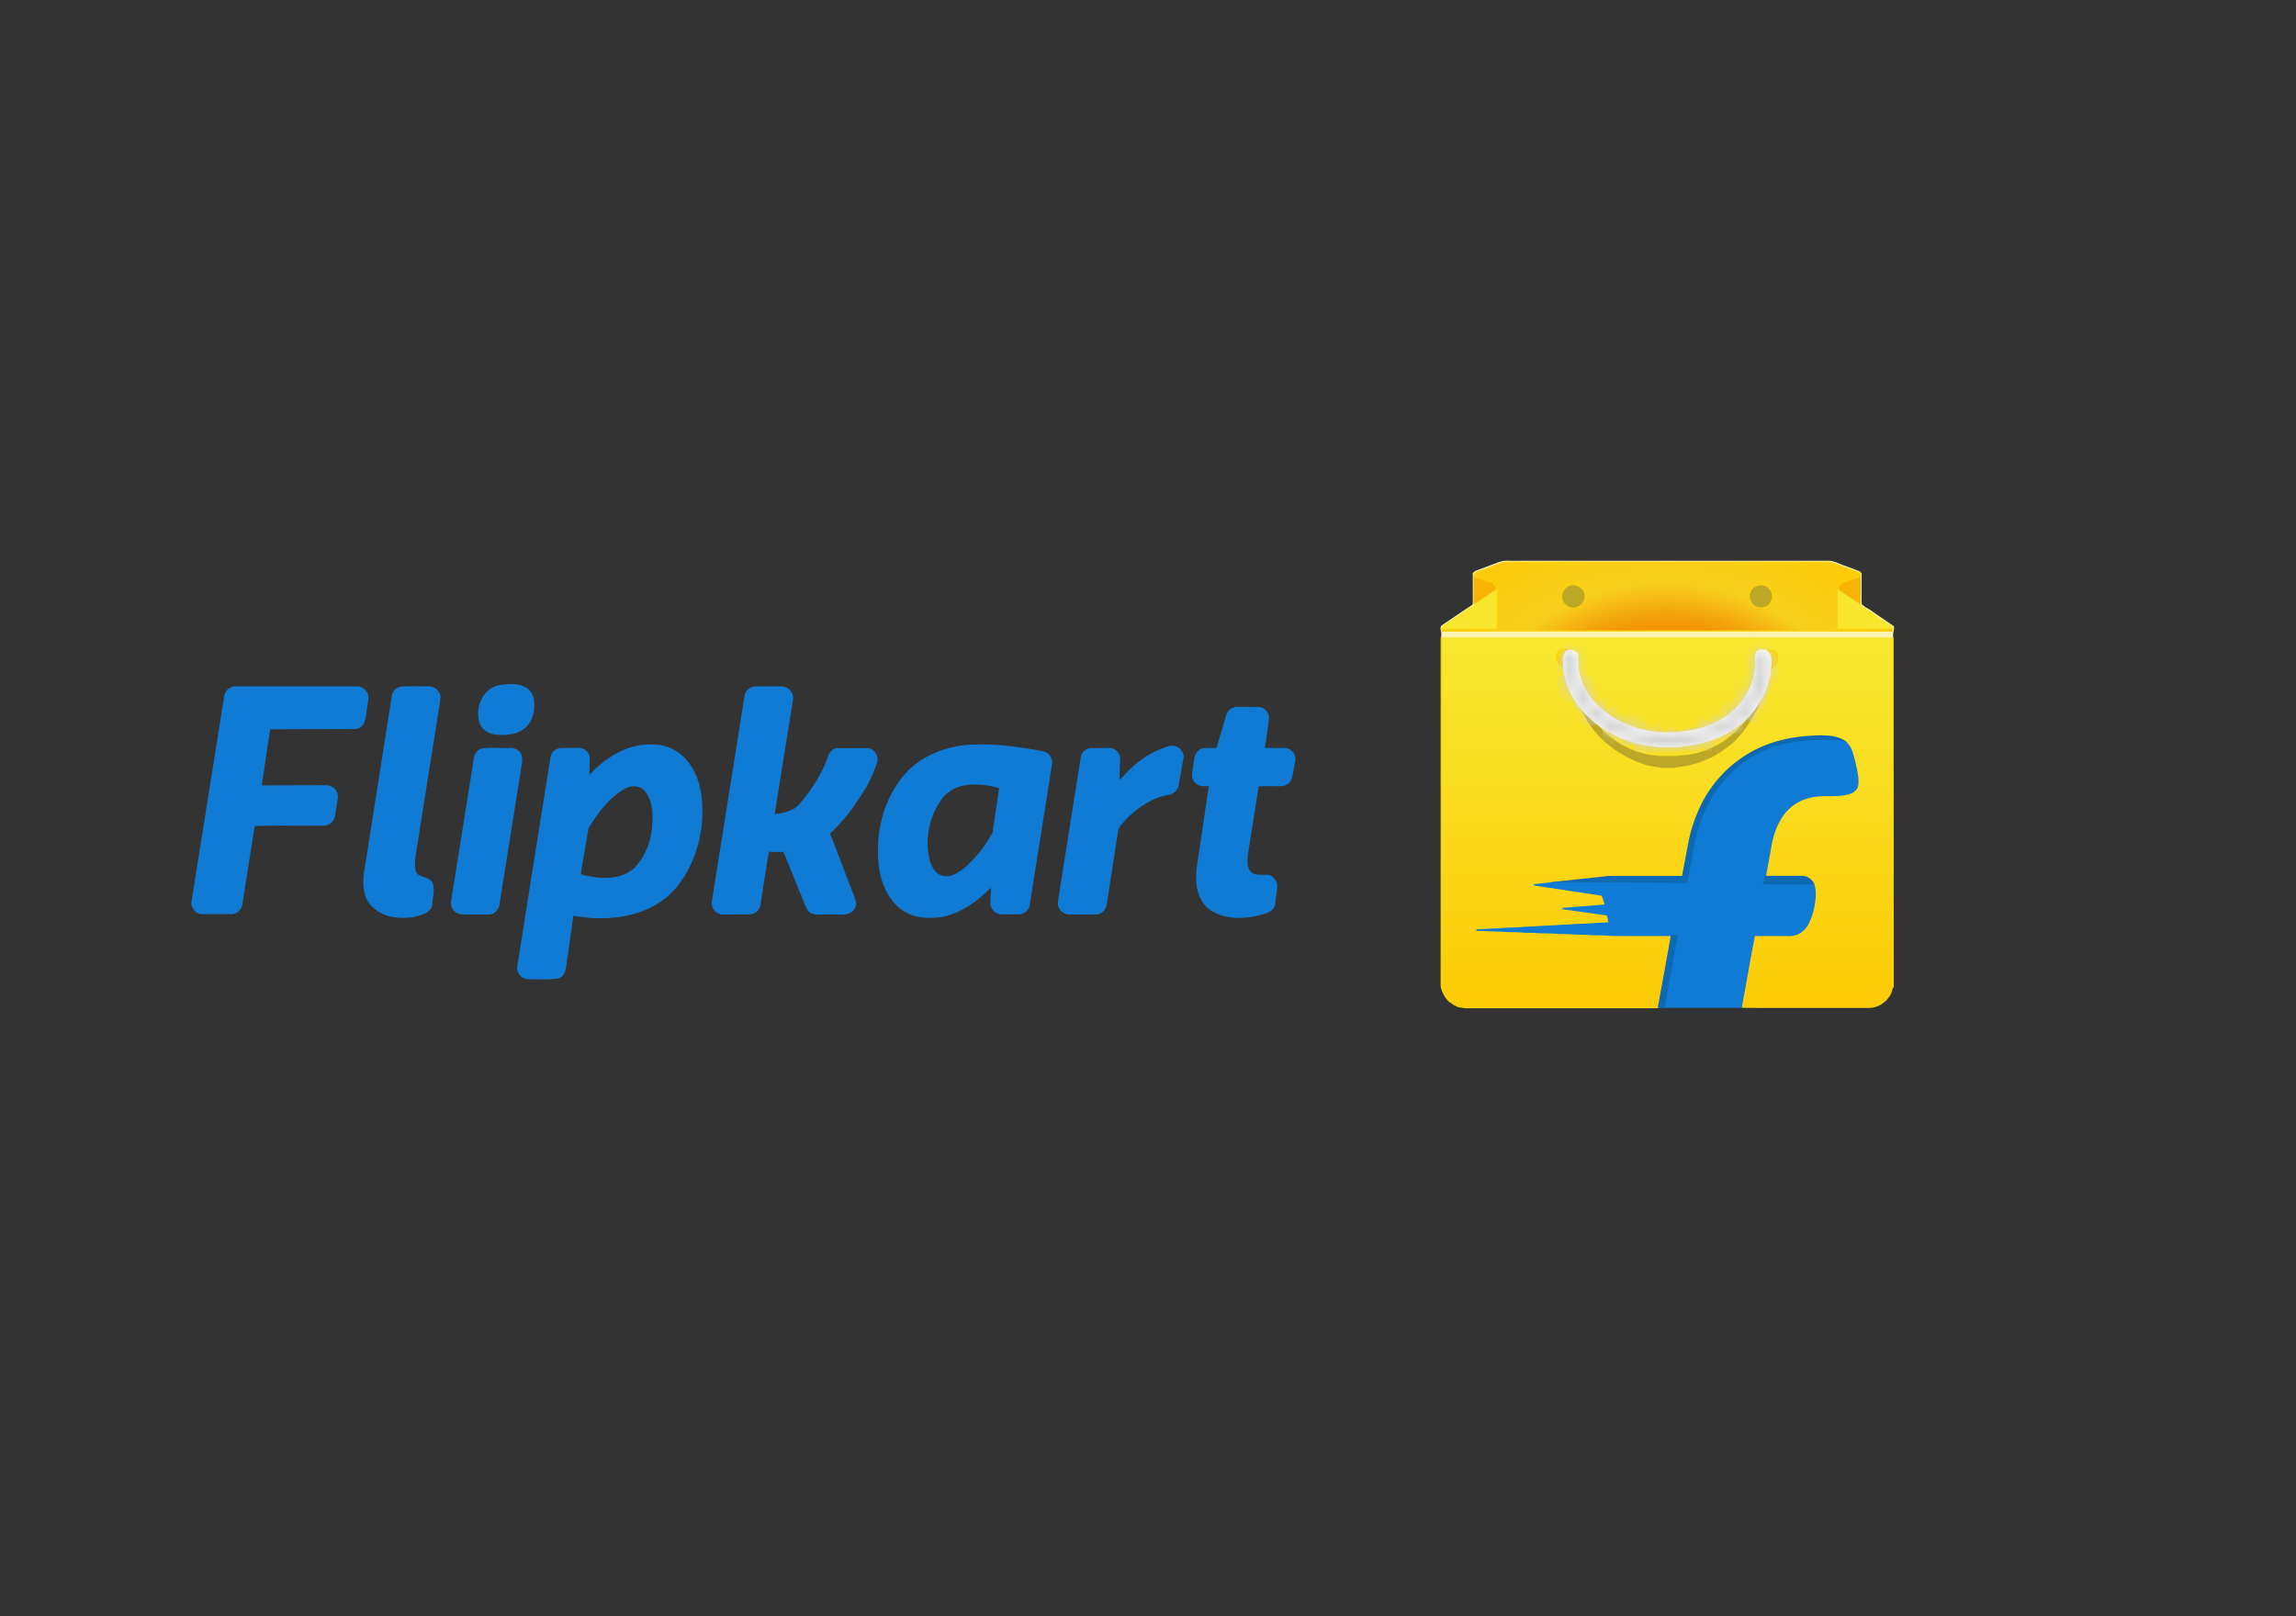 <svg xmlns="http://www.w3.org/2000/svg" xmlns:xlink="http://www.w3.org/1999/xlink" width="169" height="119" fill="none" xmlns:v="https://vecta.io/nano"><rect width="100%" height="100%" fill="#333333" stroke="none"/><path d="M139.341 47.02l-.047-.141h-33.158c-.029.029-.047.067-.052.107v25.605a2.08 2.08 0 0 0 .659 1.18.32.32 0 0 1 .061.014 1.62 1.62 0 0 0 .653.353c.173-.01.341.065.514.047h13.721a1.11 1.11 0 0 0 .392-.033.31.31 0 0 1 .014-.071c.006-.02.009-.073.014-.102l.89-4.912.029-.209h-3.813c-.308-.01-.625 0-.933-.038-.528-.023-1.06 0-1.587-.055-.653 0-1.303-.061-1.956-.061-.512-.051-1.03-.032-1.549-.055-.336-.042-.681-.024-1.022-.038-.556-.059-1.12-.018-1.676-.078-.588 0-1.175-.047-1.763-.061.005-.009.008-.018.008-.028l.584-.014c.434-.055.873-.018 1.307-.079l1.353-.059c.402-.056.808-.024 1.209-.079l1.404-.065c.388-.051.78-.024 1.167-.075l1.354-.061c.443-.051.896-.037 1.339-.083l-.112-.516c-.033-.106-.163-.083-.247-.097l-3.029-.424c.065-.052.154-.028.23-.038l2.346-.185.528-.047c-.062-.248-.141-.492-.234-.729l-5.021-.758 1.306-.148.038-.014 4.162-.442h5.274c.057-.008.155.02.164-.059l.426-2.262a11.23 11.23 0 0 1 1.008-3.031c.776-1.54 1.981-2.825 3.472-3.699 1.386-.808 2.993-1.199 4.588-1.272.52-.045 1.044-.034 1.562.032.336.079.681.172.946.4.21.188.364.429.449.697a11.13 11.13 0 0 1 .429 1.908c0 .26.051.554-.09.79s-.392.345-.639.414c-.9.232-1.845.014-2.743.232-.75.157-1.422.566-1.905 1.158-.555.687-.852 1.542-1.013 2.403l-.41 2.291h2.669c.18-.003.357.045.51.139s.276.229.354.39c.186.424.142.912.084 1.363-.065.51-.208 1.007-.426 1.473-.089.205-.218.39-.38.544a1.67 1.67 0 0 1-.564.353 1.87 1.87 0 0 1-.709.071h-2.353l-.322 1.737-.612 3.392c0 .037-.008.116-.008.158l1.106.008h8.213a1.64 1.64 0 0 0 .852-.205c.153-.055.247-.189.382-.264s.168-.227.283-.325c.14-.206.228-.442.257-.688a.46.46 0 0 0 .07-.008l-.007-25.649z" fill="url(#B)" stroke="#fcd109" stroke-width=".09"/><use xlink:href="#F" fill="#f8f3b5"/><g stroke-width=".09"><use xlink:href="#F" stroke="#f8f3b5"/><path d="M108.51 42.434c.412.172.852.27 1.265.437.225.089.294.331.392.526-.101.095-.212.179-.331.25l-1.293.865a1.17 1.17 0 0 1-.037-.404l.004-1.674zm27.139.437l1.266-.437v1.771c.001.103-.011.206-.037.307l-1.097-.735c-.187-.115-.365-.243-.533-.385.103-.195.174-.432.401-.522z" fill="#f7b402" stroke="#f7b402"/><path d="M115.632 43.062c.514-.12 1.087.335 1.046.869a.88.88 0 0 1-.337.658.89.89 0 0 1-.722.173 1.01 1.01 0 0 1-.528-.358.87.87 0 0 1-.145-.415.86.86 0 0 1 .076-.433c.053-.126.136-.237.243-.323a.83.83 0 0 1 .367-.171zm13.315.293a.9.9 0 0 1 .398-.26c.153-.05.317-.058.475-.022.168.044.318.136.433.264s.189.289.213.459a.87.87 0 0 1-.081.5c-.075.155-.195.284-.345.371-.174.09-.373.122-.567.089a.9.9 0 0 1-.506-.27c-.135-.157-.211-.355-.215-.562a.89.89 0 0 1 .195-.569z" fill="#bda727" stroke="#bda727"/><path d="M109.836 43.647c.119-.071.23-.155.331-.25l.033.032c.034.242.009.488.019.729l-.019 2.18c-1.358 0-2.716-.01-4.074 0-.037-.153.093-.246.21-.315l2.007-1.344a1.11 1.11 0 0 0 .2-.167l1.293-.865zm25.37-.092c-.002-.058.015-.114.046-.163.168.141.346.27.533.384l1.097.735a.92.92 0 0 0 .158.141l.938.605c.084.124.228.177.341.268.312.187.593.424.919.577.08.047.052.141.056.223h-4.07c-.023-.185-.008-.372-.014-.553l-.004-2.219z" fill="#f7e62d" stroke="#f7e62d"/><g stroke="#fcd109"><path d="M139.294 46.335h-4.07c-.022-.185-.008-.372-.013-.553v-2.23c-.001-.058.015-.114.047-.162.098-.195.173-.433.396-.522l1.267-.437c.012-.046.012-.095-.001-.14s-.039-.087-.075-.12l-1.67-.618a1.96 1.96 0 0 0-.551-.158h-23.848a1.9 1.9 0 0 0-.304.079l-1.795.674c-.08.014-.123.083-.164.141 0 .037.009.102.009.141.411.172.851.27 1.265.437.224.089.293.331.391.526l.033.032c.033.242.01.488.02.729l-.02 2.18c-1.357 0-2.716-.01-4.074 0-.023.083.018.154.108.13l4.392-.014h6.53l.032-.014a1.24 1.24 0 0 0 .3.014h11.848 3.735l6.165.01c.053-.01.071-.052.047-.126zM115.02 43.56a.83.83 0 0 1 .243-.325c.106-.087.233-.146.368-.173.514-.12 1.087.335 1.046.869a.88.88 0 0 1-.096.366.9.9 0 0 1-.241.292c-.101.079-.218.135-.342.165a.89.89 0 0 1-.38.008c-.21-.059-.396-.184-.528-.358-.083-.123-.132-.266-.144-.414s.014-.296.076-.431h-.002zm13.926-.205a.9.9 0 0 1 .397-.26.91.91 0 0 1 .476-.022c.167.043.318.135.433.264a.87.87 0 0 1 .213.459.86.86 0 0 1-.08.5c-.075.155-.195.284-.345.371-.174.09-.373.122-.567.089s-.371-.127-.506-.27c-.135-.157-.211-.355-.215-.562a.89.89 0 0 1 .195-.569h-.001z" fill="url(#C)"/><path d="M130.137 48.377c.065.013-.34-.389-.26-.407.074.01.358-.209.7-.031s.257.596.218.752c-.047.153-.136.29-.258.394a.44.44 0 0 1-.236.102c.041-.228-.093-.264-.102-.496l-.062-.314z" fill="url(#D)"/><path d="M115.218 48.625c-.009.232-.142.27-.103.498-.087-.011-.169-.047-.237-.103a.85.85 0 0 1-.257-.394c-.038-.155-.123-.565.219-.752s.626.041.7.031c.079.018-.325.424-.261.407l-.061.314z" fill="url(#E)"/></g><path d="M129.526 51.353a.26.26 0 0 1 .099-.054c.036-.011.074-.013.111-.007-.567 1.209-1.213 2.416-2.196 3.357a2.9 2.9 0 0 1-.332.259l-.332.238-.318.227c-.265.141-.5.343-.793.431-.544.251-1.116.435-1.704.548-.228.049-.46.082-.694.098-.284.083-.598.024-.891.042-.165.028-.308-.065-.467-.047l-.412-.069-.413-.097c-2.139-.666-4.239-2.291-4.851-4.492-.028-.148-.042-.298-.042-.448l.203.387c.871 1.89 2.597 3.377 4.637 3.825.166.075.345.049.504.114.143-.01.287.004.426.041h1.442c.066-.004.13-.018.192-.041a6.15 6.15 0 0 0 2.317-.575l.425-.211c.142-.069.246-.141.364-.211s.228-.154.336-.237a7.69 7.69 0 0 0 2.118-2.58l.271-.499z" fill="#bda727" stroke="#bda727"/><path d="M128.765 55.484c1.386-.809 2.993-1.199 4.588-1.272.52-.046 1.044-.035 1.562.032.336.078.681.171.947.399-.136-.009-.271-.033-.402-.069a6.84 6.84 0 0 0-1.166-.055 12.31 12.31 0 0 0-3.347.394 7.92 7.92 0 0 0-1.656.669c-.899.491-1.698 1.143-2.357 1.925-1.167 1.333-1.845 3.025-2.184 4.749l-.486 2.773a6.89 6.89 0 0 1-.71.01c-1.027 0-2.054-.006-3.08-.018-.22.008-.434-.042-.653-.028h-5.601l.038-.014 4.162-.442h5.274c.056-.008.154.02.163-.059l.426-2.261c.189-1.053.529-2.073 1.008-3.031a8.96 8.96 0 0 1 3.474-3.7z" fill="#0d69b3" stroke="#0d69b3"/><path d="M130.94 54.913a12.31 12.31 0 0 1 3.346-.394c.389-.015.779.003 1.165.055a2.02 2.02 0 0 0 .402.069 1.58 1.58 0 0 1 .449.697 11.13 11.13 0 0 1 .44 1.907c0 .262.051.554-.09.79s-.392.345-.639.414c-.901.232-1.845.014-2.744.232-.749.157-1.421.566-1.904 1.158-.556.687-.852 1.542-1.013 2.403l-.41 2.291a3.99 3.99 0 0 0-.122.54l2.646.008 1.008-.014c.187.424.142.912.085 1.363-.064.51-.208 1.007-.426 1.473a1.65 1.65 0 0 1-.379.544 1.67 1.67 0 0 1-.563.352 1.87 1.87 0 0 1-.71.071h-2.352l-.322 1.737-.612 3.392c0 .037-.009.116-.009.158h-6.114c0-.018.009-.051.015-.071s.008-.073.014-.102c0 .038.008.107.013.141.126.014.354.079.387-.102l.938-5.141c-.127-.026-.259-.026-.387 0l-.06.195.027-.209h-3.813c-.308-.01-.624 0-.932-.038-.528-.023-1.061 0-1.587-.055-.653 0-1.302-.061-1.956-.061-.513-.051-1.031-.032-1.549-.055-.336-.042-.681-.024-1.022-.038-.555-.059-1.12-.018-1.675-.078-.589 0-1.177-.047-1.765-.061.005-.009.008-.018.009-.028l.583-.014c.435-.055.873-.018 1.308-.079l1.353-.059c.401-.056.807-.024 1.209-.079l1.404-.065c.387-.051.779-.024 1.167-.075l1.354-.061c.443-.051.896-.037 1.339-.083l-.113-.516c-.032-.106-.163-.083-.247-.098l-3.029-.424c.067-.052.155-.028.23-.038l2.347-.185.528-.047c-.063-.248-.141-.492-.235-.729l-5.02-.758 1.306-.148h5.601c.219-.014.426.037.653.028l3.08.018a6.89 6.89 0 0 0 .71-.01l.485-2.775c.333-1.723 1.018-3.415 2.185-4.749.659-.781 1.458-1.433 2.357-1.924.524-.286 1.08-.513 1.656-.674z" fill="#107bd4" stroke="#107bd4"/><path d="M129.942 64.528h2.669a.94.94 0 0 1 .509.138c.153.094.276.229.354.39-.335.024-.672 0-1.008.014-.881-.008-1.764 0-2.646-.008.028-.181.069-.359.122-.534zm-6.884 4.355c.127-.026.259-.026.387 0l-.938 5.141c-.033.181-.261.116-.388.102a1.55 1.55 0 0 0-.013-.141l.89-4.912c.025-.059.043-.124.062-.189z" fill="#0d69b3" stroke="#0d69b3"/><path d="M130.35 48.506c-.033-.073-.047-.153-.042-.233h-.038a.53.53 0 0 0-.453-.41c-.167-.014-.377-.008-.475.141-.186.252-.098.572-.108.855v.071a3.35 3.35 0 0 1-.057.565.42.42 0 0 0-.041.181 4.28 4.28 0 0 1-.453 1.264c-.043.053-.073.115-.089.181a6.4 6.4 0 0 1-.48.688c-.028.024-.053.05-.075.079a4.46 4.46 0 0 1-.382.41c-.029.019-.057.039-.084.061a3.11 3.11 0 0 1-.527.413c-.024.014-.046.032-.075.051-1.195.786-2.646 1.111-4.06 1.131-1.206.035-2.403-.217-3.492-.735l-.083-.037a4.52 4.52 0 0 1-.537-.303l-.116-.059a3.56 3.56 0 0 1-.49-.345c-.053-.045-.108-.083-.163-.124a3.96 3.96 0 0 1-.486-.442l-.112-.116a4.63 4.63 0 0 1-1.116-1.863c-.2-.554-.173-1.158-.196-1.739-.169-.256-.522-.4-.803-.242-.116.083-.131.237-.219.343-.142 1.534.514 3.063 1.562 4.17 0 .016.005.032.014.045s.023.023.038.028l.555.516c.035.035.072.066.112.093l.584.437c.037.028.075.052.116.074.246.163.505.305.775.424.023.017.046.033.07.047.887.43 1.842.703 2.823.804a1.47 1.47 0 0 1 .323.032 15.92 15.92 0 0 0 1.399 0c1.442-.126 2.931-.474 4.135-1.32l.014.018.108-.088.568-.441c.046-.035.09-.072.132-.112a6.24 6.24 0 0 0 .616-.684l.027.014.053-.093.443-.659c.008-.014.032-.038.041-.052l-.019-.018.061-.074c.276-.513.468-1.067.568-1.641.015-.006.028-.016.038-.029s.013-.029.013-.045c.029-.181.046-.364.051-.547.036-.227.046-.457.032-.686z" fill="#fff" stroke="#fff"/></g><mask id="A" maskUnits="userSpaceOnUse" x="115" y="47" width="16" height="8"><path d="M130.35 48.506c-.033-.073-.047-.153-.042-.233h-.038a.53.53 0 0 0-.453-.41c-.167-.014-.377-.008-.475.141-.186.252-.098.572-.108.855v.071a3.35 3.35 0 0 1-.057.565.42.42 0 0 0-.041.181 4.28 4.28 0 0 1-.453 1.264c-.043.053-.073.115-.089.181a6.4 6.4 0 0 1-.48.688c-.028.024-.053.05-.075.079a4.46 4.46 0 0 1-.382.41c-.029.019-.057.039-.084.061a3.11 3.11 0 0 1-.527.413c-.024.014-.046.032-.075.051-1.195.786-2.646 1.111-4.06 1.131-1.206.035-2.403-.217-3.492-.735l-.083-.037a4.52 4.52 0 0 1-.537-.303l-.116-.059a3.56 3.56 0 0 1-.49-.345c-.053-.045-.108-.083-.163-.124a3.96 3.96 0 0 1-.486-.442l-.112-.116a4.63 4.63 0 0 1-1.116-1.863c-.2-.554-.173-1.158-.196-1.739-.169-.256-.522-.4-.803-.242-.116.083-.131.237-.219.343-.142 1.534.514 3.063 1.562 4.17 0 .016.005.032.014.045s.023.023.038.028l.555.516c.035.035.072.066.112.093l.584.437c.037.028.075.052.116.074.246.163.505.305.775.424.023.017.046.033.07.047.887.43 1.842.703 2.823.804a1.47 1.47 0 0 1 .323.032 15.92 15.92 0 0 0 1.399 0c1.442-.126 2.931-.474 4.135-1.32l.014.018.108-.088.568-.441c.046-.035.09-.072.132-.112a6.24 6.24 0 0 0 .616-.684l.027.014.053-.093.443-.659c.008-.014.032-.038.041-.052l-.019-.018.061-.074c.276-.513.468-1.067.568-1.641.015-.006.028-.016.038-.029s.013-.029.013-.045c.029-.181.046-.364.051-.547.036-.227.046-.457.032-.686z" fill="#fff"/></mask><g mask="url(#A)"><path d="M114.739 48.35c.379.117 1.248-.179 1.494.092m-1.275 1.054c.362-.126 1.135-.424 1.462-.249m-1.089 1.395c.175.056.521-.25.693-.341a2.57 2.57 0 0 1 .801-.283m-.935 1.831c.18-.253.403-.473.659-.649.258-.181.967-.661 1.278-.497m-1.407 2.02c.204-.163.284-.45.504-.62.261-.206.66-.243.927-.37m-.552 1.628c.061-.45.519-.989.956-.953m-.279 1.587c.231-.024.426-.539.582-.707.234-.262.477-.342.786-.434m-.031 1.691c-.014-.325.322-1.257.71-1.209m.286 1.518c-.017-.383.184-1.539.653-1.579m.374 2.199c-.09-.537-.084-1.315.342-1.705m.934 1.828c-.048-.447-.496-1.353 0-1.696m1.368 1.387c-.213-.246-.338-1.217-.248-1.487m1.556 1.271c-.165-.298-.369-.577-.426-.923-.037-.206.028-.5 0-.657m1.514 1.115c-.357-.232-.455-1.087-.342-1.456m1.4.985c-.254-.541-.525-.963-.53-1.58m1.562.591c-.395-.264-.897-.745-.84-1.272m1.923.44c-.599-.131-1.319-.666-1.679-1.146m2.177.124c-.426-.092-1.861-.647-1.773-1.209m2.24.124c-.603-.221-1.479-.424-1.96-.837m2.271-.155c-.379.032-.923-.15-1.309-.216-.425-.073-.826-.218-1.242-.31m2.179-.434c-.732.044-1.419-.206-2.084-.434" stroke="#d1d1d1" stroke-width="2"/></g><path d="M36.787 50.491c.677-.102 1.455-.165 2.03.253.356.267.484.751.459 1.182.026.707-.305 1.474-.944 1.837-.561.305-1.238.329-1.862.267a1.41 1.41 0 0 1-.607-.207c-.184-.115-.338-.27-.452-.454-.49-1.1.115-2.663 1.377-2.878zm-20.237.8a.79.79 0 0 1 .255-.5.8.8 0 0 1 .523-.207h8.818c.159-.018.321.01.465.079a.85.85 0 0 1 .351.314c.217.382.026.801 0 1.194-.089.534-.064 1.245-.688 1.449l-6.432.025-.601 4.014c0 .051.014.165.014.216l4.707-.013c.434-.025.894.343.852.801s-.142.927-.204 1.397c-.027.163-.102.314-.216.434s-.261.204-.423.24c-1.747.038-3.522-.038-5.269.038l-.906 5.756a.79.79 0 0 1-.23.495c-.133.133-.31.214-.498.228h-2.182c-.471.013-.852-.509-.727-.953l2.39-15.01zm12.964-.688c.663-.051 1.339-.013 2.003-.026.205-.01.406.058.564.189s.26.316.288.518a8.76 8.76 0 0 1-.128.989l-1.62 10.215c-.077.547-.217 1.131-.051 1.696.192.558 1.046.317 1.251.902.128.471-.013.965-.051 1.449-.038.635-.767.775-1.263.915-1.084.204-2.399.051-3.178-.838-.561-.649-.599-1.563-.484-2.376l2.041-12.973c.02-.162.092-.314.206-.433a.77.77 0 0 1 .423-.227zm25.328.688a.8.8 0 0 1 .252-.493.81.81 0 0 1 .513-.214h1.94a.81.81 0 0 1 .607.306c.073.092.125.199.152.312s.029.232.006.347l-1.353 8.461c.677-.102 1.442-.227 1.913-.775a11.8 11.8 0 0 0 1.928-2.998c.166-.424.255-1.029.803-1.105H63.8c.498-.013.869.546.703 1.004a9 9 0 0 1-.843 1.893c-.739 1.196-1.556 2.372-2.62 3.316l1.594 4.168c.153.457.524.989.179 1.436-.396.533-1.136.266-1.684.329-.575-.064-1.404.229-1.723-.424l-1.71-4.192a7.71 7.71 0 0 1-1.084-.013l-.101.204-.601 3.816c-.032.154-.113.295-.229.402s-.264.175-.421.195l-2.055.013a.8.8 0 0 1-.406-.127c-.121-.078-.219-.188-.282-.317-.128-.254-.051-.547-.013-.827l2.341-14.717zm35.459 1.385c.047-.172.15-.323.294-.429a.8.8 0 0 1 .498-.156l1.561.013a.77.77 0 0 1 .292.083c.091.047.171.111.236.19a.76.76 0 0 1 .173.567l-.307 2.172h1.506a.79.79 0 0 1 .313.082c.097.049.184.117.253.2a.78.78 0 0 1 .173.607l-.217 1.169c-.033.162-.113.31-.232.425a.83.83 0 0 1-.431.222c-.613.038-1.212-.026-1.811.038l-.805 5.108c-.038.394-.064.838.166 1.182.345.424.944.267 1.43.318.188.061.348.187.452.354a.83.83 0 0 1 .116.56l-.177 1.283c-.153.469-.71.558-1.124.673-1.161.305-2.5.305-3.533-.369-.958-.647-1.111-1.905-1.009-2.968l.918-6.175c-.356.013-.791.064-1.058-.254-.307-.317-.153-.787-.102-1.182.077-.424.064-.965.522-1.194.371-.141.792-.038 1.187-.088l.716-2.431zm-7.208 4.116a6.94 6.94 0 0 1 2.883-1.791.81.81 0 0 1 .736.081c.107.071.196.166.259.278s.098.237.103.365l-.369 2.071a.81.81 0 0 1-.233.45c-.124.121-.284.2-.457.224-1.251.215-2.335.965-3.202 1.855-.217.267-.537.522-.568.889l-.829 5.337c-.038.38-.371.749-.765.724h-1.948a.8.8 0 0 1-.585-.26c-.074-.081-.131-.177-.166-.281a.79.79 0 0 1-.039-.323l1.672-10.546a.77.77 0 0 1 .193-.484c.118-.134.28-.224.457-.252l1.429-.013c.194.006.379.086.516.223a.76.76 0 0 1 .224.514l-.064 1.665c.307-.191.498-.496.754-.725zM35.397 55.18c.688-.141 1.402-.026 2.092-.064.395-.051.816.202.88.596.051.356-.051.707-.089 1.042l-1.561 9.797c-.038.369-.343.736-.739.724-.689 0-1.378.013-2.08-.013-.107-.019-.209-.06-.299-.119a.8.8 0 0 1-.228-.227c-.06-.09-.101-.192-.12-.298s-.017-.216.008-.321l1.621-10.164c.03-.369.132-.801.515-.953zm41.291.165c-1.901-.356-3.833-.611-5.767-.424-1.722.216-3.458.989-4.517 2.403-1.468 1.855-1.965 4.345-1.634 6.657.179 1.105.664 2.223 1.57 2.91.842.647 1.977.736 2.999.565 1.428-.283 2.64-1.194 3.635-2.211.051.433-.051.864-.026 1.283.026.393.383.762.779.737h1.302c.189-.013.366-.093.5-.226s.214-.31.227-.497l1.634-10.304a.8.8 0 0 0-.166-.592c-.132-.167-.325-.276-.537-.302zm-3.583 5.983a9.77 9.77 0 0 1-2.031 2.561c-.46.382-1.046.775-1.672.647s-.906-.762-1.046-1.307c-.155-.719-.167-1.461-.034-2.184s.408-1.413.809-2.03c.363-.579.932-1.001 1.594-1.182.931-.229 1.915-.114 2.82.141l.051.051-.491 3.302zm-21.464-1.905c-.013-1.272-.358-2.605-1.251-3.558-.311-.327-.688-.585-1.105-.758s-.867-.257-1.319-.246c-1.48-.051-2.872.673-3.956 1.638-.243.191-.407.471-.676.623l.026-1.272a.75.75 0 0 0-.222-.517.76.76 0 0 0-.519-.22h-1.302a.8.8 0 0 0-.527.228c-.141.138-.226.324-.238.521l-2.424 15.247c-.023.114-.019.232.01.345s.082.218.157.308a.79.79 0 0 0 .274.212c.106.05.222.075.339.075.71-.013 1.441.051 2.143-.051.561-.153.548-.8.637-1.272l.473-3.367c2.514.483 5.435.153 7.312-1.74 1.53-1.662 2.246-3.962 2.169-6.198zm-3.573 1.283c-.077 1.169-.498 2.351-1.314 3.202-1.059 1.004-2.667.864-3.975.522-.031-.048-.056-.099-.077-.153l.568-3.316c.71-1.169 1.583-2.351 2.819-2.999.46-.216 1.086-.165 1.419.254.559.698.613 1.64.559 2.491z" fill="#107bd4" stroke="#107bd4" stroke-width=".1"/><defs><linearGradient id="B" x1="122.715" y1="46.882" x2="122.715" y2="74.196" gradientUnits="userSpaceOnUse"><stop stop-color="#f7e830"/><stop offset="1" stop-color="#fdcb06"/></linearGradient><radialGradient id="C" cx="0" cy="0" r="1" gradientUnits="userSpaceOnUse" gradientTransform="translate(122.572 59.342) scale(22.312 22.217)"><stop offset=".6" stop-color="#f29405"/><stop offset=".74" stop-color="#f7d01e"/><stop offset="1" stop-color="#fdcb06"/></radialGradient><linearGradient id="D" x1="130.348" y1="47.869" x2="130.355" y2="49.162" gradientUnits="userSpaceOnUse"><stop stop-color="#fada1c"/><stop offset="1" stop-color="#fdcb06"/></linearGradient><linearGradient id="E" x1="115.069" y1="47.806" x2="115.061" y2="49.1" gradientUnits="userSpaceOnUse"><stop stop-color="#fada1c"/><stop offset="1" stop-color="#fdcb06"/></linearGradient><path id="F" d="M110.438 41.398c.396-.126.812-.041 1.218-.069h22.864c.453-.018.852.238 1.269.367l1.022.385c.066.035.125.083.172.141v1.85a1.57 1.57 0 0 0 .034.488c.098.014.142.088.214.148a6.45 6.45 0 0 1 .852.553l1.278.865a.79.79 0 0 1-.033.358 1.85 1.85 0 0 0-.028.4h-33.159c-.024-.154.019-.307-.047-.451-.01-.12-.051-.283.066-.362l1.419-.963.836-.553a.6.6 0 0 0 .036-.314v-2.023c.159-.203.434-.227.654-.329l1.33-.498m.029.079l-1.798.674c-.079.014-.122.083-.163.141 0 .037.009.102.009.141v1.674a1.15 1.15 0 0 0 .037.404 1.13 1.13 0 0 1-.201.167l-2.007 1.344c-.116.069-.247.163-.21.315-.023.083.019.154.108.13l4.392-.014h6.53l.034-.014c.098.017.198.022.298.014h11.849 3.734l6.165.01c.06-.014.08-.057.056-.13s.024-.177-.056-.223c-.326-.154-.607-.39-.92-.577-.112-.092-.256-.141-.34-.269-.322-.182-.621-.404-.939-.605a.95.95 0 0 1-.157-.141c.026-.1.038-.203.037-.307v-1.771c.013-.046.013-.094 0-.14a.26.26 0 0 0-.074-.12l-1.671-.618a1.94 1.94 0 0 0-.551-.158h-23.847a1.84 1.84 0 0 0-.317.078l.002-.006z"/></defs></svg>